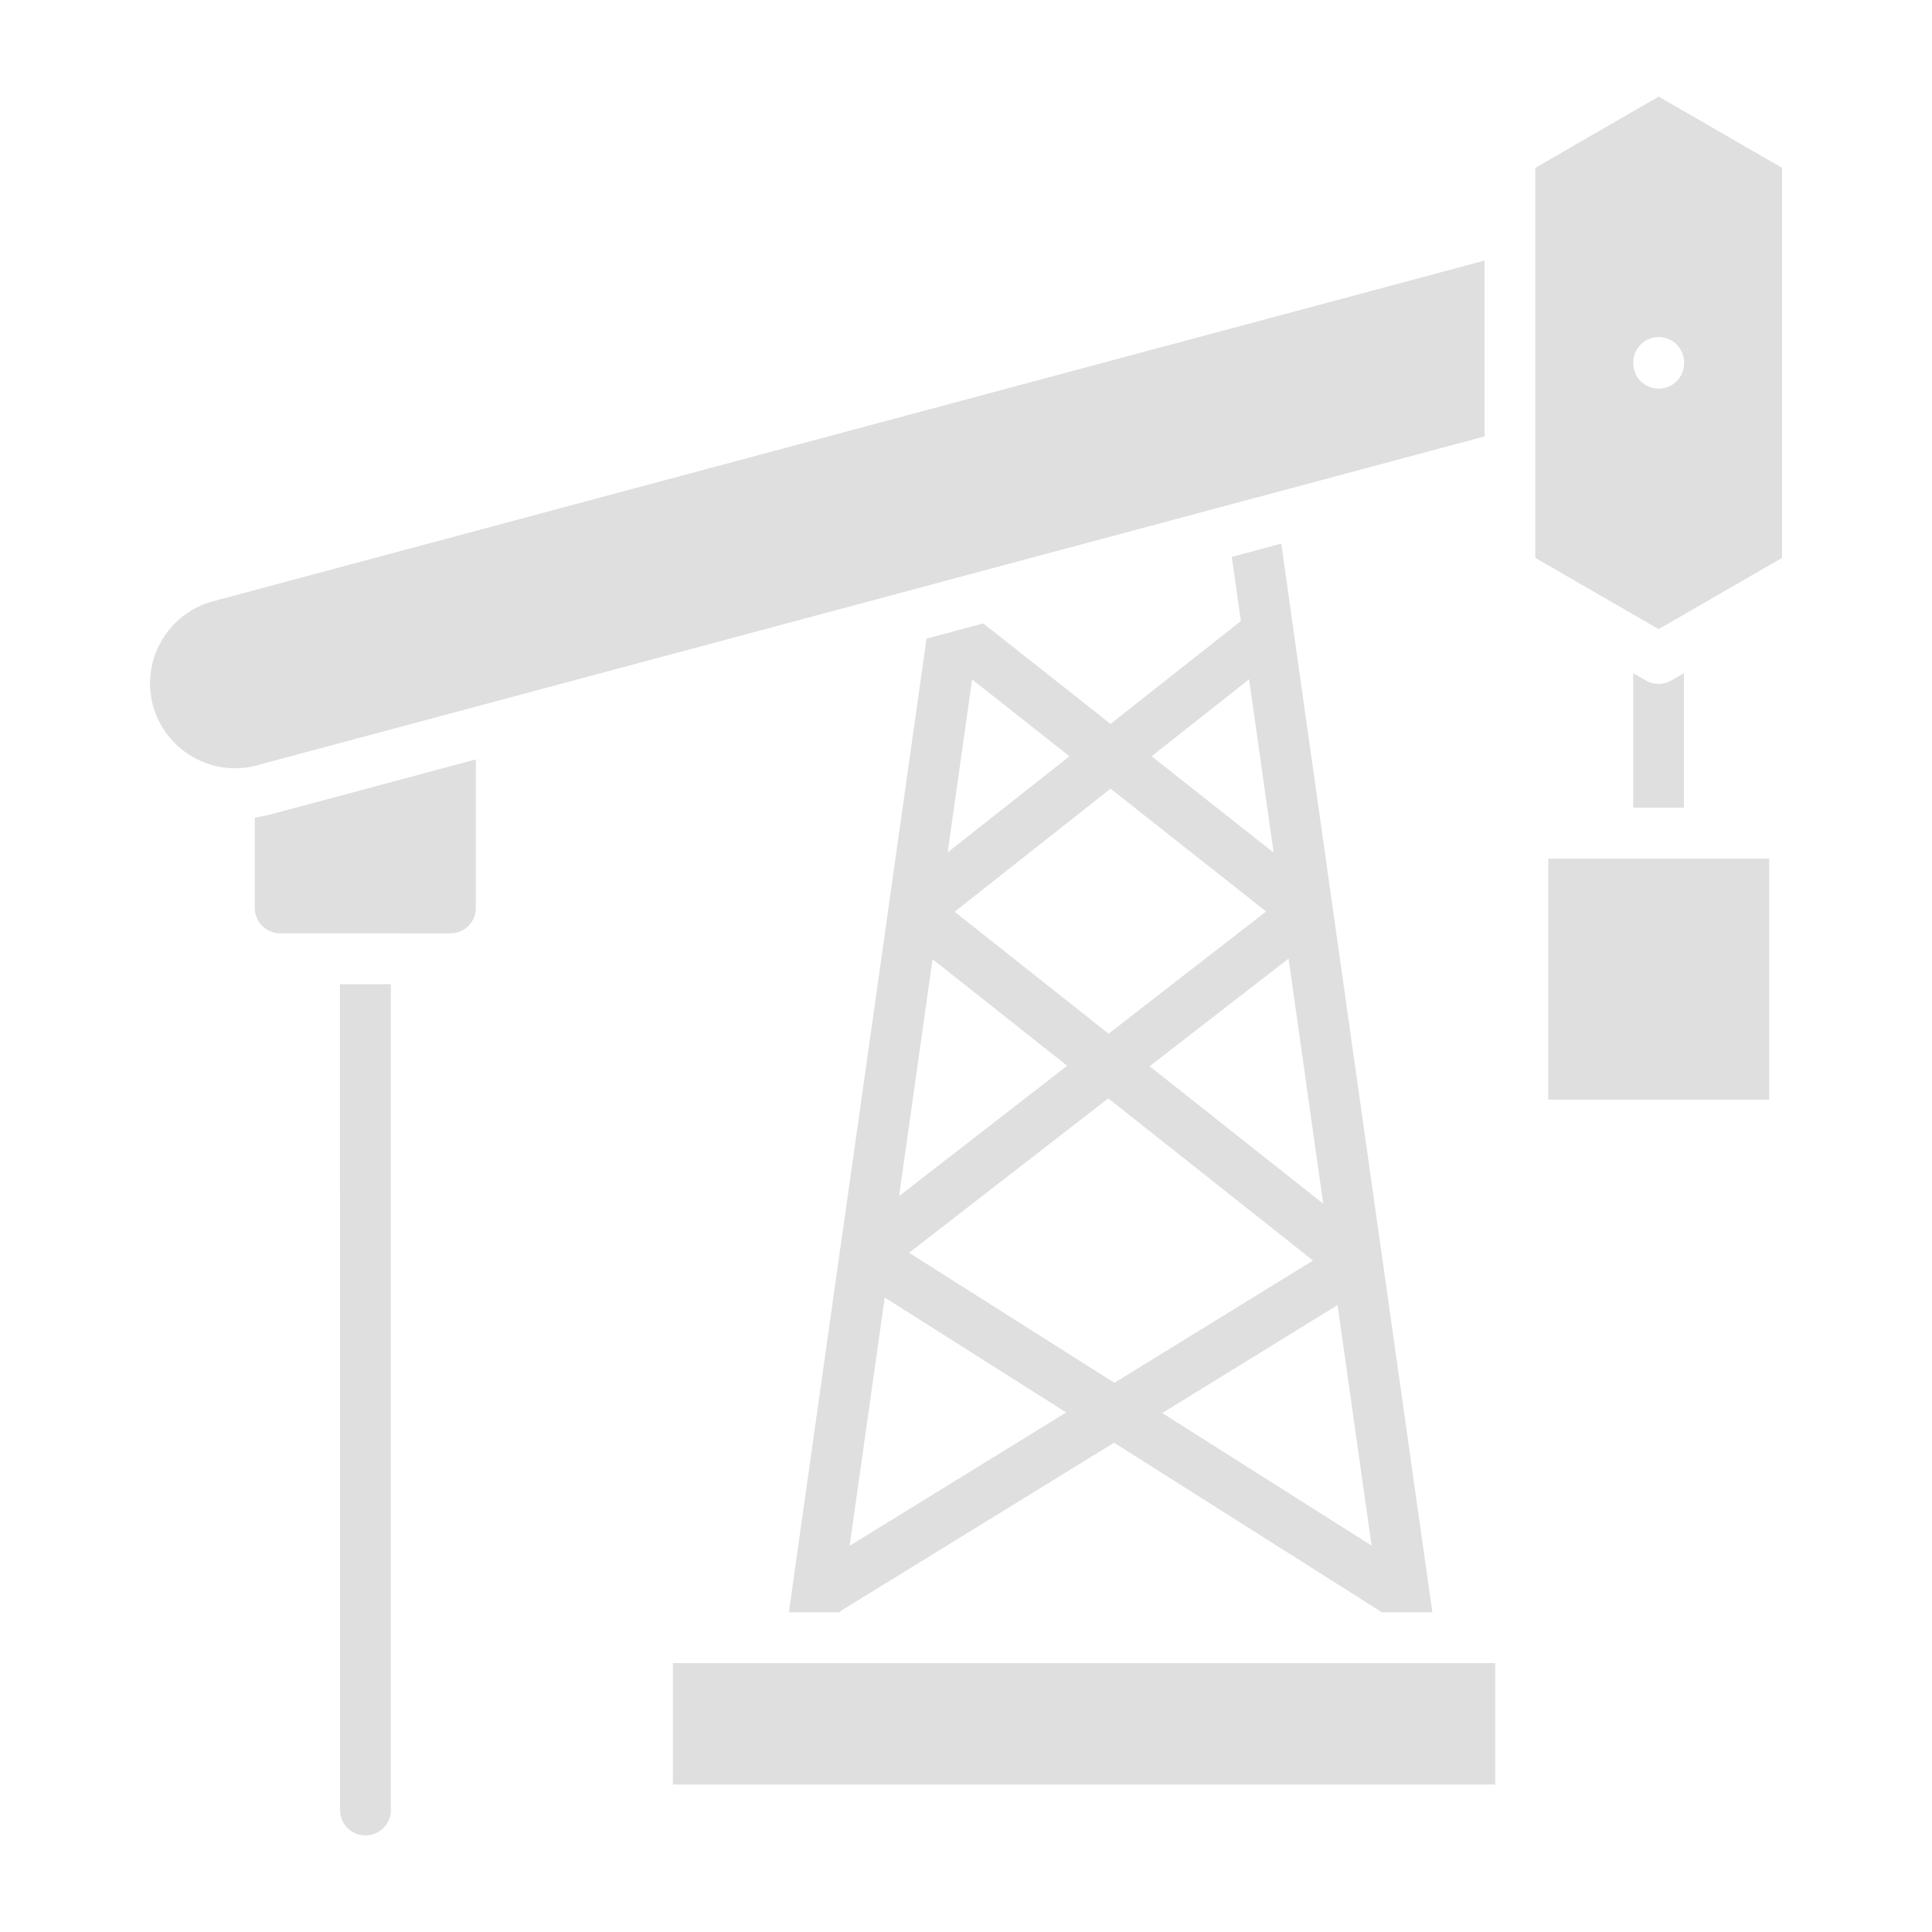 <?xml version="1.0" encoding="UTF-8"?> <svg xmlns="http://www.w3.org/2000/svg" viewBox="0 0 100 100" fill-rule="evenodd"><path d="m50.891 32.27-0.172 0.047-2.672 0.715-0.09 0.023-1.961 13.875v0.012l-0.016 0.098v0.016l-2.484 17.555c-0.027 0.098-0.043 0.199-0.047 0.305v0.012l-2.461 17.41v0.004l-0.023 0.156v0.02l-0.133 0.934h2.66l0.008-0.059 14.164-8.719 13.816 8.746 0.004 0.031h2.656l-0.137-0.973c-0.004-0.031-0.008-0.059-0.016-0.09l-2.426-17.16c-0.004-0.023-0.008-0.051-0.012-0.074l-4.602-32.551v-0.004l-0.02-0.141v-0.008l-0.441-3.117-0.168-1.195-2.562 0.688 0.125 0.875 0.348 2.445-6.746 5.324-6.586-5.199zm14.641 14.91-8.152 6.324-7.969-6.312 8.07-6.371 8.055 6.359zm-15.215-12.012 5.039 3.977-6.305 4.973zm-2.047 14.48 6.965 5.516-8.699 6.746 1.734-12.266zm-4.293 30.359 1.816-12.848 9.395 5.949-11.211 6.902zm3.078-15.164 10.309-7.992 10.598 8.395-10.281 6.328-10.629-6.731zm23.938 15.156-10.836-6.859 9.074-5.59zm-4.297-30.387 1.793 12.691-8.984-7.113 7.191-5.574zm-2.043-14.453 1.27 8.973-6.316-4.988zm-42.656 4.852 2.633-0.703v7.688c0 0.727-0.59 1.316-1.316 1.316l-8.812-0.004c-0.727 0-1.316-0.59-1.316-1.316v-4.672c0.266-0.039 0.531-0.094 0.793-0.16l0.785-0.211 1.055-0.281 2.633-0.703 0.91-0.246 2.633-0.703zm-4.398 10.93h2.633v42.746c0 0.727-0.59 1.316-1.316 1.316-0.727 0-1.316-0.59-1.316-1.316l-0.004-42.75zm-4.293-11.324c-2.344 0.625-4.762-0.773-5.391-3.113-0.625-2.34 0.77-4.754 3.113-5.383l65.809-17.633v9.102l-12.277 3.289-0.051 0.012-15.297 4.098-0.039 0.012-26.113 6.996c-0.062 0.012-0.121 0.027-0.176 0.047l-8.621 2.309-0.957 0.254zm72.547-34.617-6.387 3.688v20.188l6.387 3.688 6.387-3.688v-20.188zm1.316 13.801c0 0.727-0.59 1.316-1.316 1.316-0.727 0-1.316-0.59-1.316-1.316v-0.039c0-0.727 0.59-1.316 1.316-1.316 0.727 0 1.316 0.59 1.316 1.316zm3.09 25.641h1.316v12.473h-1.281-0.035-8.805-0.035-1.281v-12.473zm-3.09-2.633h-2.633v-6.965l0.656 0.379c0.203 0.117 0.43 0.176 0.656 0.176 0.227 0 0.453-0.059 0.656-0.176l0.656-0.379v6.965zm-52.34 44.273h42.562v6.285h-42.562z" fill="#dfdfdf"></path></svg> 